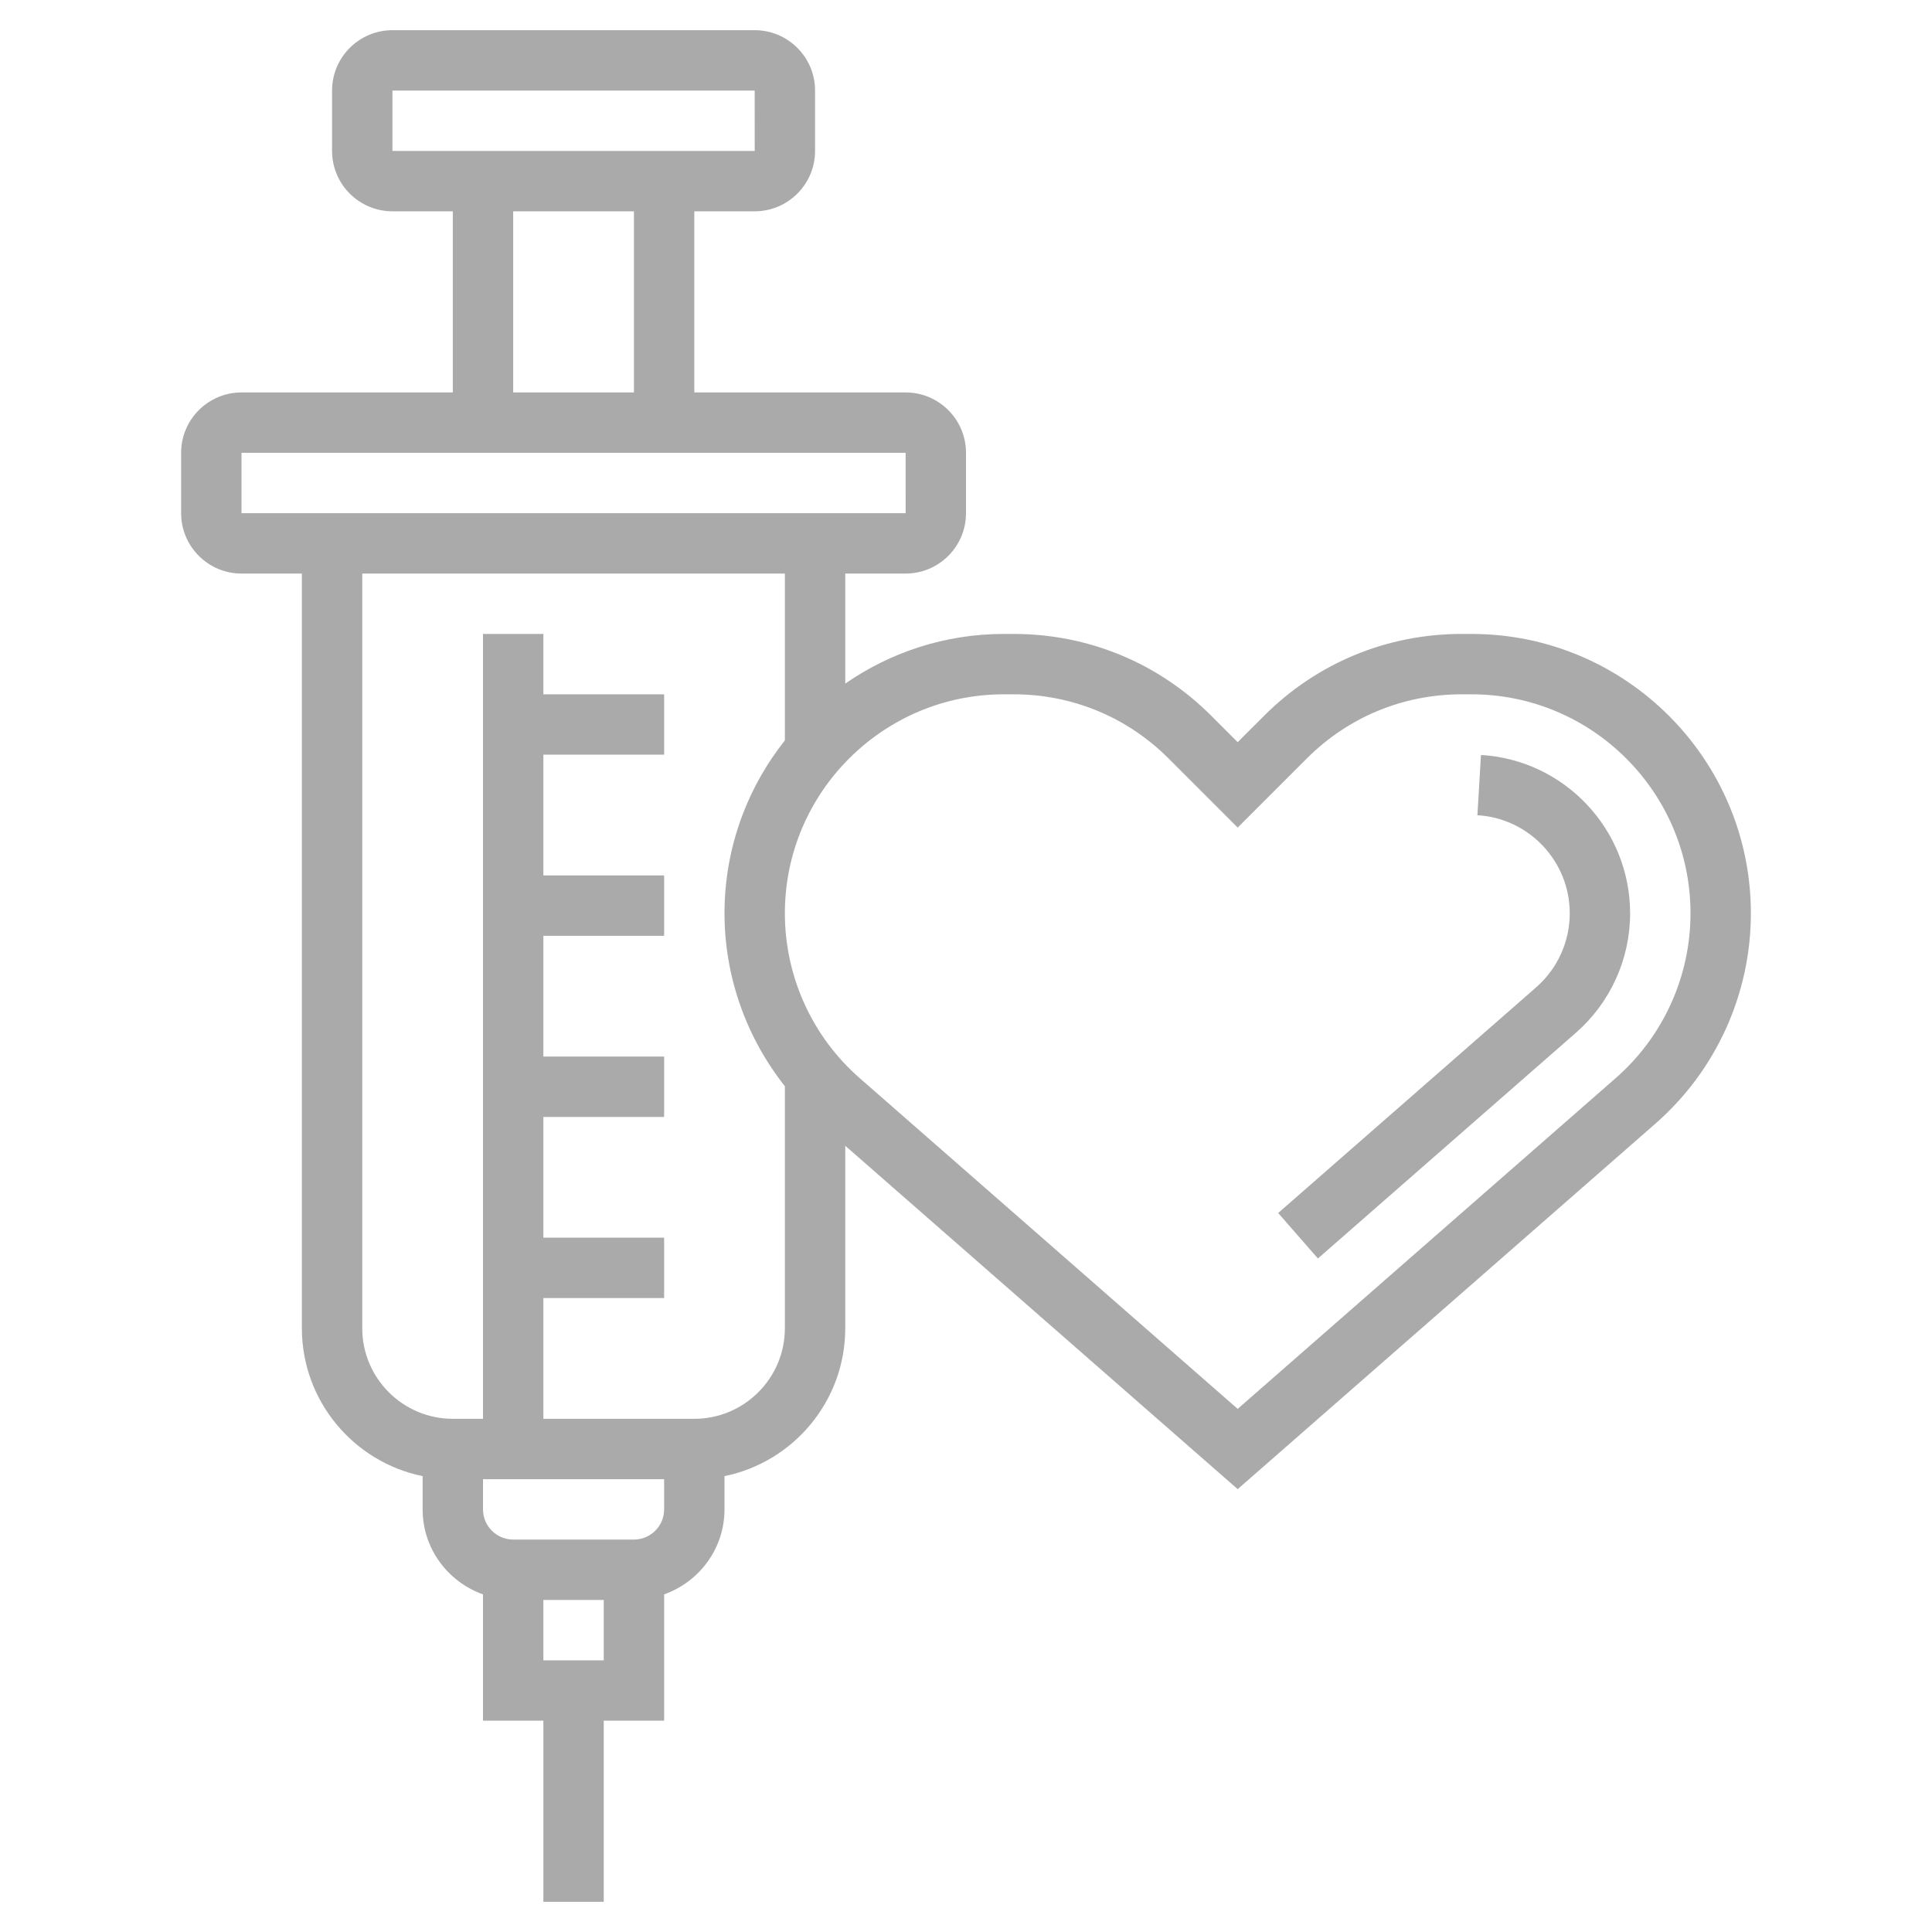 <svg height='100px' width='100px'  fill="#aaaaaa" xmlns="http://www.w3.org/2000/svg" xmlns:xlink="http://www.w3.org/1999/xlink" version="1.1" x="0px" y="0px" viewBox="0 0 64 64" style="enable-background:new 0 0 64 64;" xml:space="preserve"><g><path d="M49.059,25.009l-0.118,1.996C50.656,27.107,52,28.535,52,30.255c0,0.938-0.405,1.831-1.111,2.45l-8.548,7.478l1.317,1.506   l8.548-7.479C53.346,33.211,54,31.77,54,30.255C54,27.478,51.83,25.174,49.059,25.009z"></path><path d="M48.746,21h-0.327c-2.472,0-4.796,0.962-6.543,2.71L41,24.586l-0.875-0.875C38.377,21.962,36.053,21,33.581,21h-0.327   c-1.951,0-3.76,0.61-5.254,1.645V19h2c1.103,0,2-0.897,2-2v-2c0-1.103-0.897-2-2-2h-7V7h2c1.103,0,2-0.897,2-2V3   c0-1.103-0.897-2-2-2H13c-1.103,0-2,0.897-2,2v2c0,1.103,0.897,2,2,2h2v6H8c-1.103,0-2,0.897-2,2v2c0,1.103,0.897,2,2,2h2v25   c0,2.414,1.721,4.434,4,4.899V50c0,1.302,0.839,2.402,2,2.816V57h2v6h2v-6h2v-4.184c1.161-0.414,2-1.514,2-2.816v-1.101   c2.279-0.465,4-2.484,4-4.899v-6.045l13,11.375L54.84,37.22c2.008-1.758,3.16-4.296,3.16-6.965C58,25.151,53.849,21,48.746,21z    M13,3h12l0.001,2H13V3z M17,7h4v6h-4V7z M8,15h22l0.001,2H8V15z M18,55v-2h2v2H18z M21,51h-4c-0.551,0-1-0.448-1-1v-1h6v1   C22,50.552,21.551,51,21,51z M23,47h-5v-4h4v-2h-4v-4h4v-2h-4v-4h4v-2h-4v-4h4v-2h-4v-2h-2v26h-1c-1.654,0-3-1.346-3-3V19h14v5.526   c-1.248,1.578-2,3.565-2,5.728c0,2.098,0.72,4.109,2,5.729V44C26,45.654,24.654,47,23,47z M53.522,35.714L41,46.671L28.478,35.714   C26.903,34.337,26,32.347,26,30.254c0-4,3.254-7.254,7.254-7.254h0.327c1.938,0,3.759,0.754,5.129,2.125l2.29,2.29l2.29-2.29   C44.66,23.754,46.481,23,48.419,23h0.327c4,0,7.254,3.254,7.254,7.254C56,32.347,55.097,34.337,53.522,35.714z"></path></g></svg>
